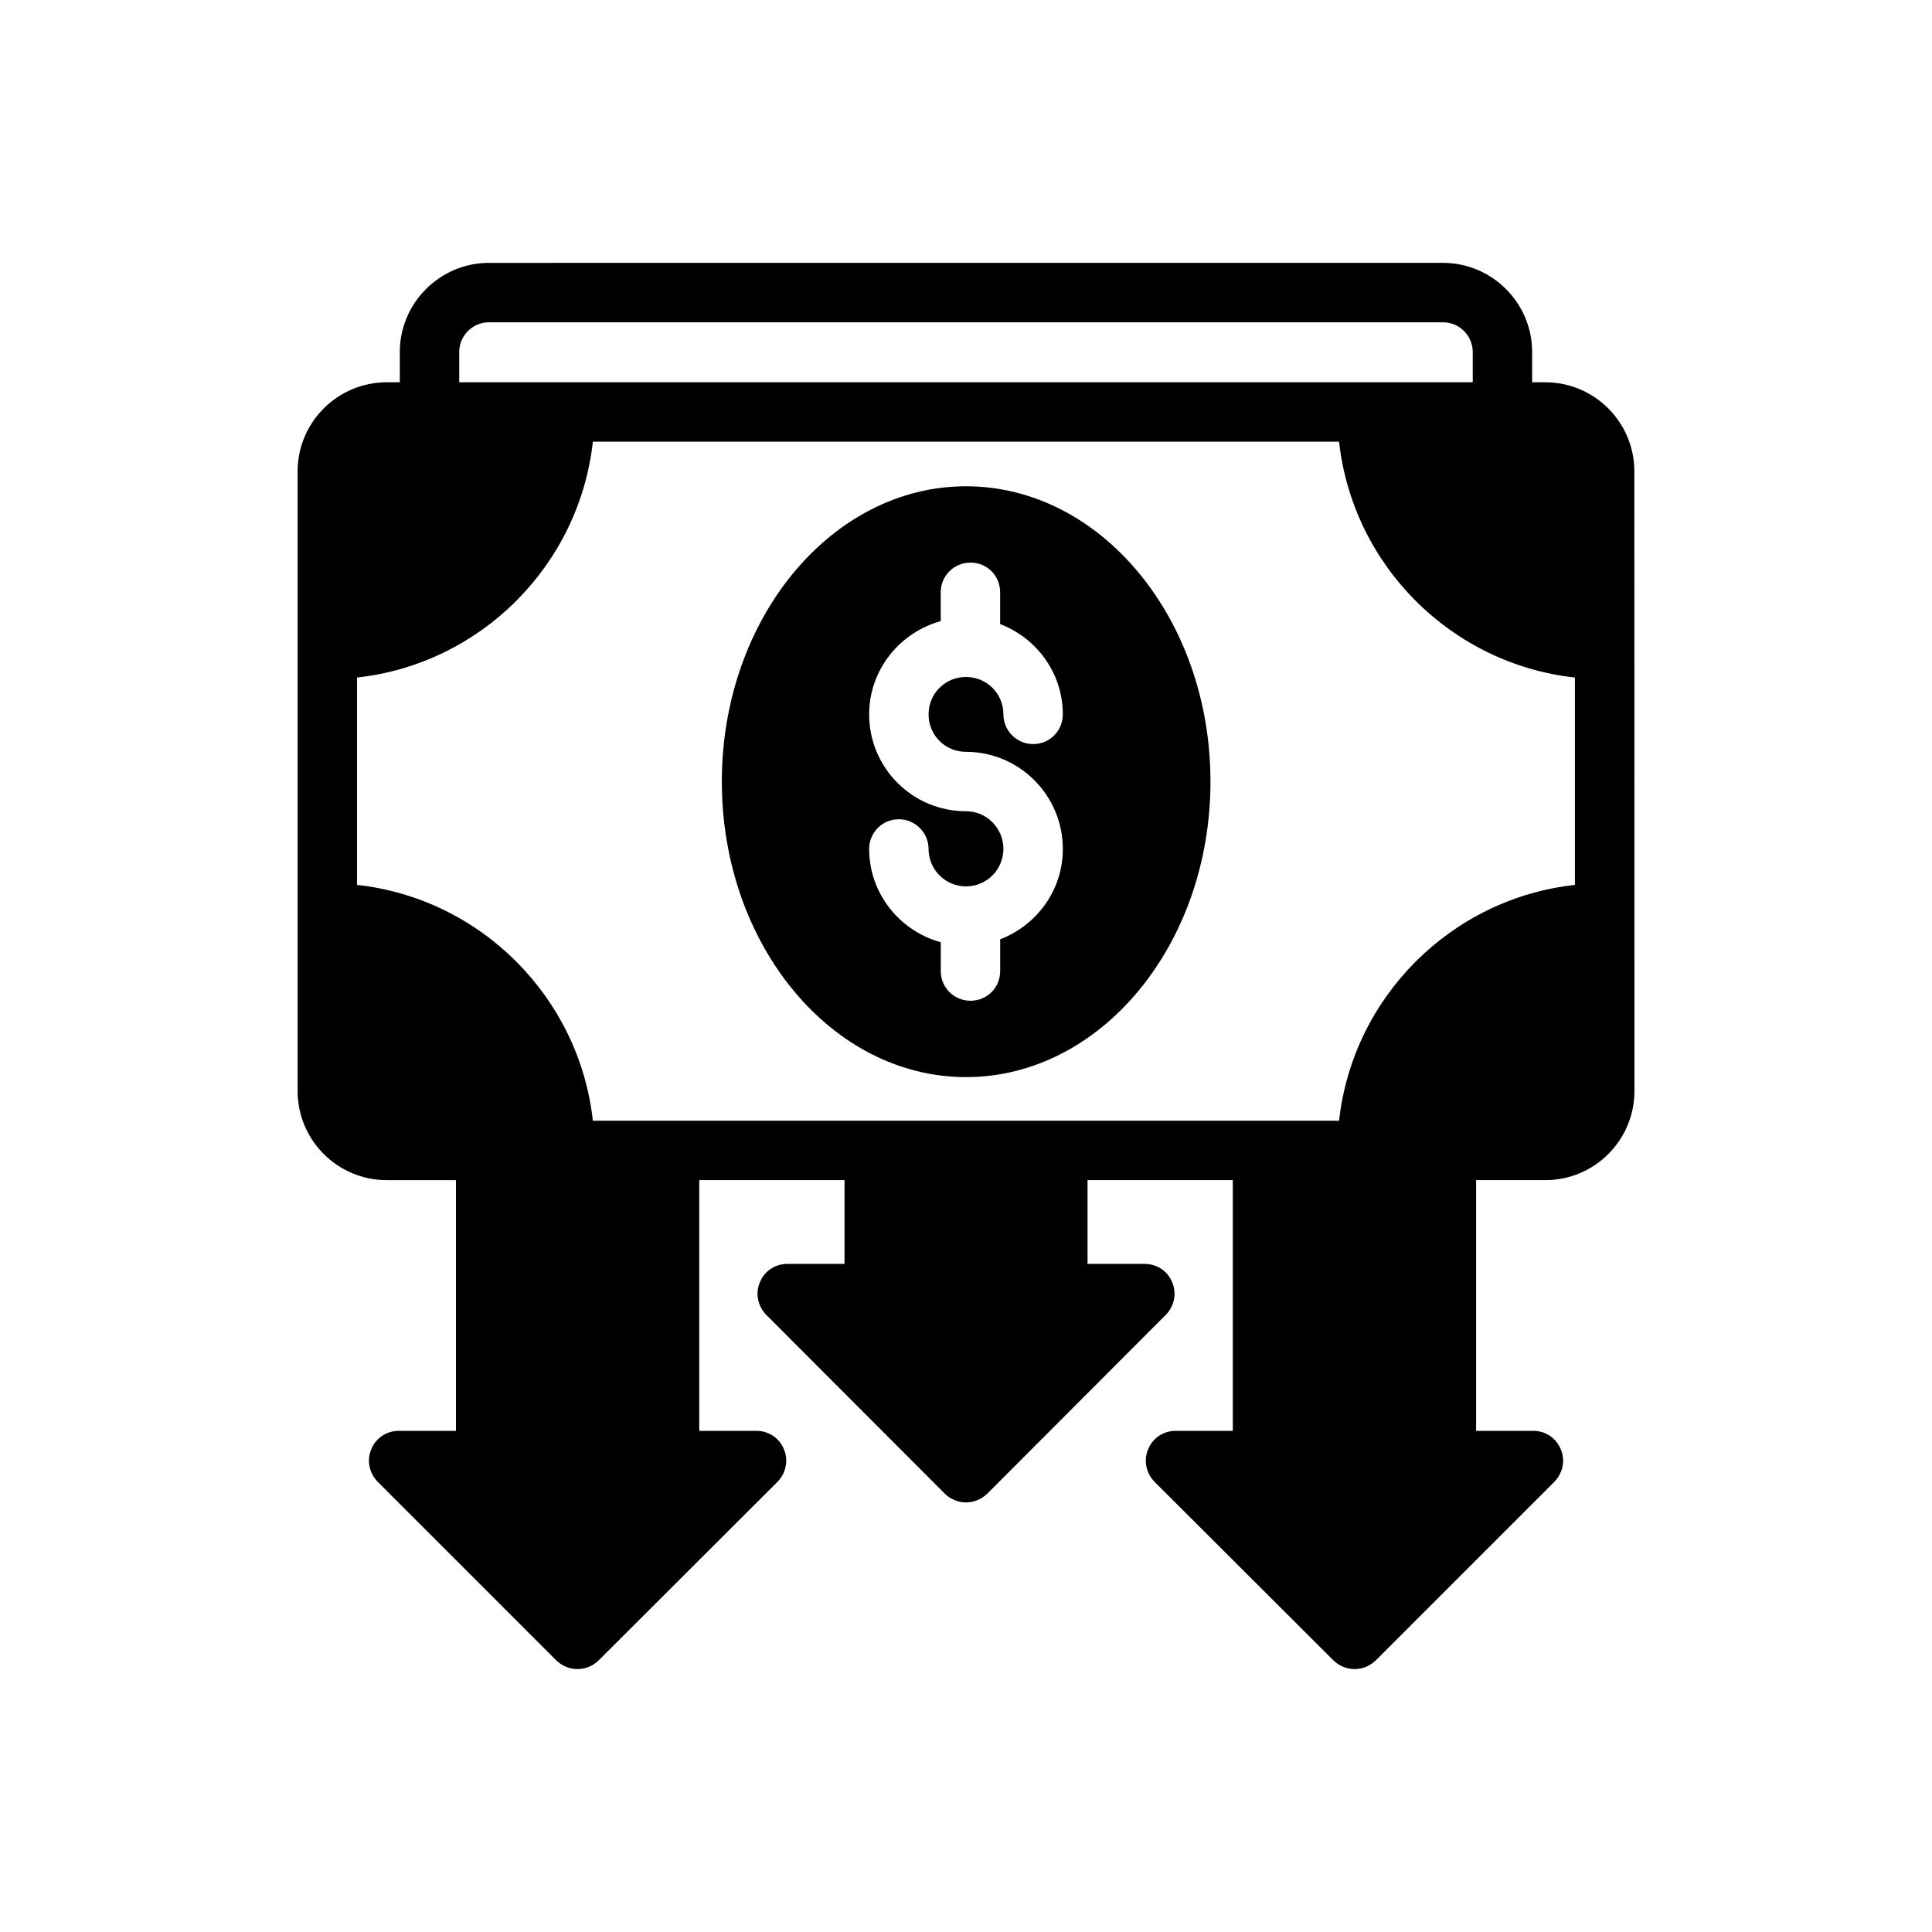 <?xml version="1.0" encoding="UTF-8"?>
<!-- Uploaded to: ICON Repo, www.iconrepo.com, Generator: ICON Repo Mixer Tools -->
<svg fill="#000000" width="800px" height="800px" version="1.1" viewBox="144 144 512 512" xmlns="http://www.w3.org/2000/svg">
 <g>
  <path d="m553.5 245.31h-3.465v-8.031c0-12.988-10.629-23.617-23.617-23.617l-252.85 0.004c-12.988 0-23.617 10.629-23.617 23.617v8.031l-3.465-0.004c-12.988 0-23.617 10.547-23.617 23.617v164.21c0 13.066 10.629 23.617 23.617 23.617h18.344v66.441l-15.191-0.004c-3.148 0-6.062 1.891-7.242 4.879-1.258 2.914-0.551 6.297 1.652 8.582l47.391 47.391c1.574 1.496 3.543 2.281 5.59 2.281s4.016-0.789 5.59-2.281l47.469-47.391c2.203-2.281 2.914-5.668 1.652-8.582-1.18-2.992-4.094-4.879-7.242-4.879h-15.191v-66.441h38.496v22.199h-15.191c-3.148 0-6.062 1.891-7.242 4.879-1.258 2.914-0.551 6.297 1.652 8.582l47.391 47.469c1.496 1.418 3.465 2.281 5.59 2.281s4.094-0.867 5.59-2.281l47.391-47.469c2.203-2.281 2.914-5.668 1.652-8.582-1.18-2.992-4.094-4.879-7.242-4.879h-15.191v-22.199h38.496v66.441h-15.191c-3.148 0-6.062 1.891-7.242 4.879-1.258 2.914-0.551 6.297 1.652 8.582l47.469 47.391c1.574 1.496 3.543 2.281 5.59 2.281s4.016-0.789 5.59-2.281l47.391-47.391c2.203-2.281 2.914-5.668 1.652-8.582-1.18-2.992-4.094-4.879-7.242-4.879h-15.191v-66.441h18.344c12.988 0 23.617-10.547 23.617-23.617l-0.023-164.21c0-13.066-10.625-23.617-23.613-23.617zm-287.8-8.027c0-4.328 3.543-7.871 7.871-7.871h252.85c4.328 0 7.871 3.543 7.871 7.871v8.031l-268.59-0.004zm295.67 141.22c-32.828 3.621-58.883 29.758-62.504 62.504h-197.75c-3.621-32.746-29.676-58.883-62.504-62.504v-54.945c32.828-3.621 58.883-29.758 62.504-62.504h197.75c3.621 32.746 29.676 58.883 62.504 62.504z"/>
  <path d="m400 272.87c-35.66 0-64.707 35.109-64.707 78.246 0 43.219 29.047 78.328 64.707 78.328 35.738 0 64.785-35.109 64.785-78.328 0-43.141-29.047-78.246-64.785-78.246zm0 70.375c14.168 0 25.664 11.57 25.664 25.742 0 10.941-6.926 20.23-16.609 23.93v8.422c0 4.41-3.465 7.871-7.871 7.871-4.328 0-7.871-3.465-7.871-7.871l-0.004-7.637c-10.863-2.992-18.973-12.91-18.973-24.719 0-4.328 3.465-7.871 7.871-7.871 4.328 0 7.871 3.543 7.871 7.871 0 5.434 4.41 9.918 9.918 9.918 5.512 0 9.918-4.488 9.918-9.918 0-5.512-4.41-9.996-9.918-9.996-14.168 0-25.664-11.492-25.664-25.664 0-11.809 8.109-21.727 18.973-24.719v-7.637c0-4.41 3.543-7.871 7.871-7.871 4.41 0 7.871 3.465 7.871 7.871v8.422c9.684 3.699 16.609 12.988 16.609 23.93 0 4.328-3.465 7.871-7.871 7.871-4.328 0-7.871-3.543-7.871-7.871 0-5.512-4.41-9.918-9.918-9.918-5.512 0-9.918 4.41-9.918 9.918 0 5.516 4.41 9.926 9.922 9.926z"/>
 </g>
</svg>